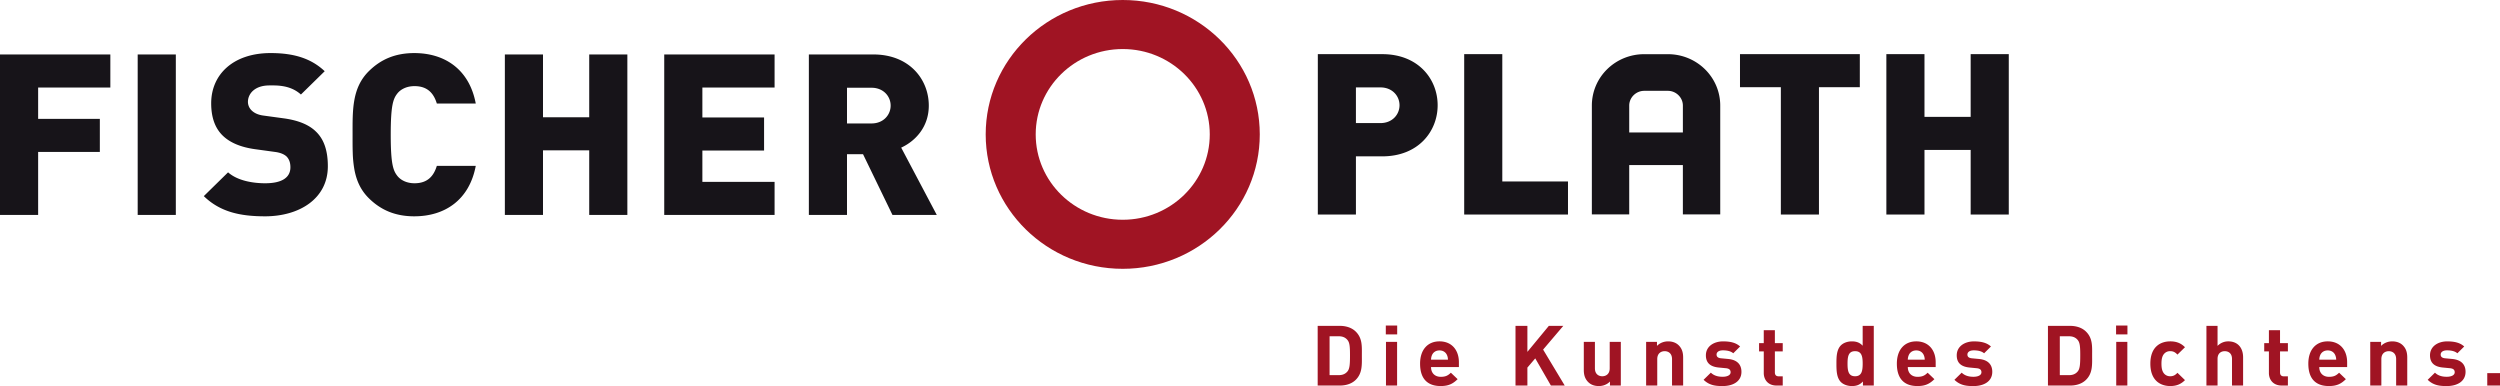 <svg viewBox="0 0 264.345 40.821" height="40.821" width="264.345" xmlns="http://www.w3.org/2000/svg"><path d="M264.345 39.456h-1.347v1.312h1.347v-1.312zm-3.642-.143c0-.78-.471-1.268-1.401-1.356l-.741-.07c-.416-.036-.488-.23-.488-.399 0-.23.199-.443.669-.443.407 0 .822.071 1.094.311l.724-.718c-.452-.417-1.067-.541-1.799-.541-.959 0-1.817.514-1.817 1.472 0 .851.524 1.215 1.374 1.294l.741.071c.371.035.497.195.497.426 0 .346-.425.479-.832.479-.361 0-.867-.053-1.256-.435l-.769.754c.597.585 1.266.665 2.007.665 1.11-.002 1.997-.489 1.997-1.51m-6.165 1.455v-2.952c0-.505-.1-.939-.479-1.313-.262-.257-.642-.407-1.111-.407-.435 0-.868.159-1.176.479v-.426h-1.147v4.619h1.175v-2.793c0-.629.416-.842.786-.842.371 0 .777.213.777.842v2.793h1.175zm-7.513-2.74h-1.789a1.27 1.27 0 0 1 .107-.496c.127-.275.39-.479.787-.479s.66.204.786.479c.074.168.1.292.109.496m1.157.789v-.515c0-1.268-.741-2.207-2.052-2.207-1.22 0-2.052.851-2.052 2.358 0 1.87 1.066 2.367 2.179 2.367.85 0 1.311-.257 1.789-.728l-.714-.682c-.298.292-.551.434-1.066.434-.66 0-1.03-.434-1.03-1.028h2.946zm-6.264 1.951v-.975h-.425c-.28 0-.407-.151-.407-.417v-2.217h.832v-.877h-.832v-1.366h-1.176v1.366h-.496v.877h.496v2.288c0 .655.407 1.32 1.366 1.32h.642zm-4.737 0V37.78c0-.976-.542-1.685-1.573-1.685-.415 0-.813.159-1.129.479v-2.119h-1.176v6.313h1.176v-2.819c0-.603.388-.815.759-.815.37 0 .769.204.769.815v2.819h1.174zm-6.146-.576l-.796-.772c-.244.258-.452.364-.759.364a.826.826 0 0 1-.67-.302c-.18-.222-.262-.541-.262-1.028 0-.488.082-.798.262-1.02a.826.826 0 0 1 .67-.302c.307 0 .515.106.759.363l.796-.78c-.416-.425-.904-.62-1.555-.62-.94 0-2.106.487-2.106 2.358 0 1.87 1.166 2.367 2.106 2.367.65.001 1.139-.203 1.555-.628m-6.084-5.772h-1.202v.939h1.202v-.939zm-.01 1.728h-1.175v4.619h1.175v-4.619zm-4.98 1.437c0 .957-.037 1.41-.271 1.693-.217.258-.506.39-.94.39h-.95v-4.113h.949c.435 0 .724.133.94.39.235.284.272.683.272 1.64m1.256 0c0-.948.072-1.817-.651-2.526-.424-.417-1.029-.604-1.699-.604h-2.322v6.313h2.322c.67 0 1.275-.186 1.699-.603.724-.709.651-1.632.651-2.58m-10.558 1.728c0-.78-.47-1.268-1.4-1.356l-.741-.07c-.416-.036-.488-.23-.488-.399 0-.23.198-.443.669-.443.407 0 .822.071 1.094.311l.724-.718c-.452-.417-1.067-.541-1.8-.541-.958 0-1.816.514-1.816 1.472 0 .851.524 1.215 1.374 1.294l.741.071c.371.035.497.195.497.426 0 .346-.425.479-.831.479-.362 0-.868-.053-1.257-.435l-.769.754c.597.585 1.266.665 2.007.665 1.111-.002 1.996-.489 1.996-1.51m-7.141-1.285h-1.79a1.27 1.27 0 0 1 .108-.496c.127-.275.389-.479.787-.479.397 0 .659.204.786.479.073.168.1.292.109.496m1.157.789v-.515c0-1.268-.741-2.207-2.052-2.207-1.221 0-2.053.851-2.053 2.358 0 1.87 1.067 2.367 2.179 2.367.85 0 1.311-.257 1.79-.728l-.714-.682c-.299.292-.552.434-1.067.434-.659 0-1.03-.434-1.03-1.028h2.947zm-7.719-.363c0 .754-.1 1.33-.805 1.33s-.796-.576-.796-1.33.091-1.321.796-1.321.805.567.805 1.321m1.174 2.314v-6.313h-1.175v2.102c-.308-.337-.669-.461-1.148-.461-.461 0-.886.159-1.147.416-.47.461-.479 1.251-.479 1.942s.01 1.489.479 1.95c.262.258.695.417 1.157.417.497 0 .84-.133 1.166-.487v.434h1.147zm-9.627 0v-.975h-.425c-.28 0-.406-.151-.406-.417v-2.217h.831v-.877h-.831v-1.366h-1.176v1.366H186v.877h.497v2.288c0 .655.407 1.32 1.365 1.32h.641zm-4.366-1.455c0-.78-.47-1.268-1.401-1.356l-.74-.07c-.416-.036-.489-.23-.489-.399 0-.23.199-.443.67-.443.406 0 .822.071 1.094.311l.723-.718c-.452-.417-1.066-.541-1.799-.541-.958 0-1.817.514-1.817 1.472 0 .851.524 1.215 1.374 1.294l.741.071c.371.035.498.195.498.426 0 .346-.425.479-.832.479-.362 0-.868-.053-1.257-.435l-.768.754c.596.585 1.266.665 2.006.665 1.111-.002 1.997-.489 1.997-1.51m-6.165 1.455v-2.952c0-.505-.1-.939-.479-1.313-.263-.257-.643-.407-1.112-.407-.434 0-.867.159-1.176.479v-.426h-1.147v4.619h1.176v-2.793c0-.629.415-.842.786-.842.37 0 .777.213.777.842v2.793h1.175zm-6.59 0v-4.619h-1.175v2.793c0 .63-.416.843-.786.843-.371 0-.778-.213-.778-.843v-2.793h-1.175v2.953c0 .505.1.939.479 1.312.262.258.642.408 1.111.408.435 0 .868-.159 1.175-.479v.425h1.149zm-5.929 0l-2.287-3.803 2.134-2.51h-1.528l-2.269 2.749v-2.749h-1.257v6.313h1.257V38.87l.831-.975 1.655 2.872h1.464zm-12.348-2.74h-1.79c.009-.204.036-.328.108-.496.127-.275.389-.479.786-.479s.66.204.786.479c.074.168.1.292.11.496m1.156.789v-.515c0-1.268-.741-2.207-2.052-2.207-1.22 0-2.052.851-2.052 2.358 0 1.87 1.066 2.367 2.179 2.367.85 0 1.311-.257 1.79-.728l-.715-.682c-.298.292-.551.434-1.066.434-.66 0-1.03-.434-1.03-1.028h2.946zm-6.525-4.397h-1.203v.939h1.203v-.939zm-.01 1.728h-1.175v4.619h1.175v-4.619zm-4.98 1.437c0 .957-.036 1.41-.271 1.693-.217.258-.506.39-.94.39h-.948v-4.113h.948c.435 0 .724.133.94.39.234.284.271.683.271 1.64m1.255 0c0-.948.072-1.817-.65-2.526-.425-.417-1.03-.604-1.699-.604h-2.323v6.313h2.323c.669 0 1.274-.186 1.699-.603.723-.709.65-1.632.65-2.58" fill="#a01423"></path><path d="M176.354 9.604h-2.493c-.87 0-1.59.706-1.59 1.56v2.842h5.673v-2.842c0-.854-.72-1.56-1.59-1.56m-2.493-3.875h2.493c3.067 0 5.541 2.425 5.541 5.435v11.509h-3.951v-5.22h-5.673v5.22h-3.951V11.164c0-3.009 2.472-5.435 5.541-5.435M208.374 22.683v-6.829h-4.883v6.829h-4.031V5.725h4.031v6.635h4.883V5.725h4.03v16.958zM145.961 9.242h-2.589v3.773h2.589c1.27 0 2.022-.916 2.022-1.887.001-.97-.752-1.886-2.022-1.886m.199 7.29h-2.787v6.151h-4.029V5.726h6.816c3.815 0 5.854 2.643 5.854 5.402 0 2.76-2.039 5.404-5.854 5.404M154.821 22.683V5.725h4.029v13.464h6.946v3.494zM192.333 9.218v13.465h-4.029V9.218h-4.321V5.726h12.671v3.492zM4.033 9.253v3.315h6.524v3.495H4.033v6.665H0V5.758h11.668v3.495zM14.559 5.758h4.033v16.971h-4.033zM28.015 22.873c-2.623 0-4.744-.463-6.465-2.135l2.565-2.516c.97.862 2.558 1.156 3.925 1.156 1.722 0 2.667-.571 2.667-1.694 0-.436-.107-.816-.387-1.117-.252-.248-.66-.428-1.247-.503l-2.124-.292c-1.538-.215-2.688-.715-3.45-1.485-.781-.789-1.169-1.912-1.169-3.365 0-3.057 2.341-5.311 6.28-5.311 2.437 0 4.269.548 5.723 1.918l-2.514 2.465c-.556-.502-1.184-.743-1.766-.858a5.801 5.801 0 0 0-.873-.098c-.264-.01-.5-.005-.693-.005-1.575 0-2.271.899-2.271 1.742 0 .248.085.602.388.9.248.244.648.474 1.295.55l2.124.29c1.563.216 2.667.693 3.377 1.391.899.858 1.266 2.099 1.266 3.679-.001 3.403-2.984 5.288-6.651 5.288M43.807 22.873c-2.013 0-3.532-.663-4.79-1.897-.9-.883-1.335-1.914-1.544-3.051a12.311 12.311 0 0 1-.175-1.781c-.022-.619-.017-1.255-.017-1.902s-.005-1.283.017-1.901c.022-.613.07-1.21.175-1.782.209-1.137.644-2.168 1.544-3.05 1.257-1.234 2.777-1.897 4.79-1.897 3.221 0 5.819 1.719 6.499 5.337H46.19c-.292-.959-.885-1.842-2.358-1.842-.831 0-1.468.332-1.821.784-.428.55-.696 1.203-.696 4.351s.269 3.8.696 4.352c.353.452.991.784 1.821.784 1.474 0 2.066-.882 2.358-1.842h4.116c-.68 3.617-3.278 5.337-6.499 5.337M62.303 22.729v-6.835h-4.887v6.835h-4.033V5.758h4.033v6.64h4.887v-6.64h4.033v16.971zM70.235 22.729V5.758h11.668v3.495h-7.635v3.169h6.524v3.496h-6.524v3.315h7.635v3.496zM92.151 9.278H89.56v3.775h2.591c1.271 0 2.024-.917 2.024-1.888 0-.972-.753-1.887-2.024-1.887m2.217 13.451l-3.112-6.423H89.56v6.423h-4.033V5.758h6.823c3.817 0 5.859 2.645 5.859 5.407 0 2.283-1.438 3.719-2.786 4.381l-.132.065 3.763 7.118h-4.686z" fill="#171419"></path><path d="M109.513 14.212c0 4.985 4.12 9.025 9.203 9.025s9.202-4.04 9.202-9.025-4.12-9.026-9.202-9.026-9.203 4.041-9.203 9.026m-5.288 0c0-7.85 6.487-14.212 14.49-14.212 8.002 0 14.491 6.363 14.491 14.212 0 7.849-6.488 14.212-14.491 14.212-8.003.001-14.49-6.363-14.49-14.212" fill="#A01423"></path></svg>